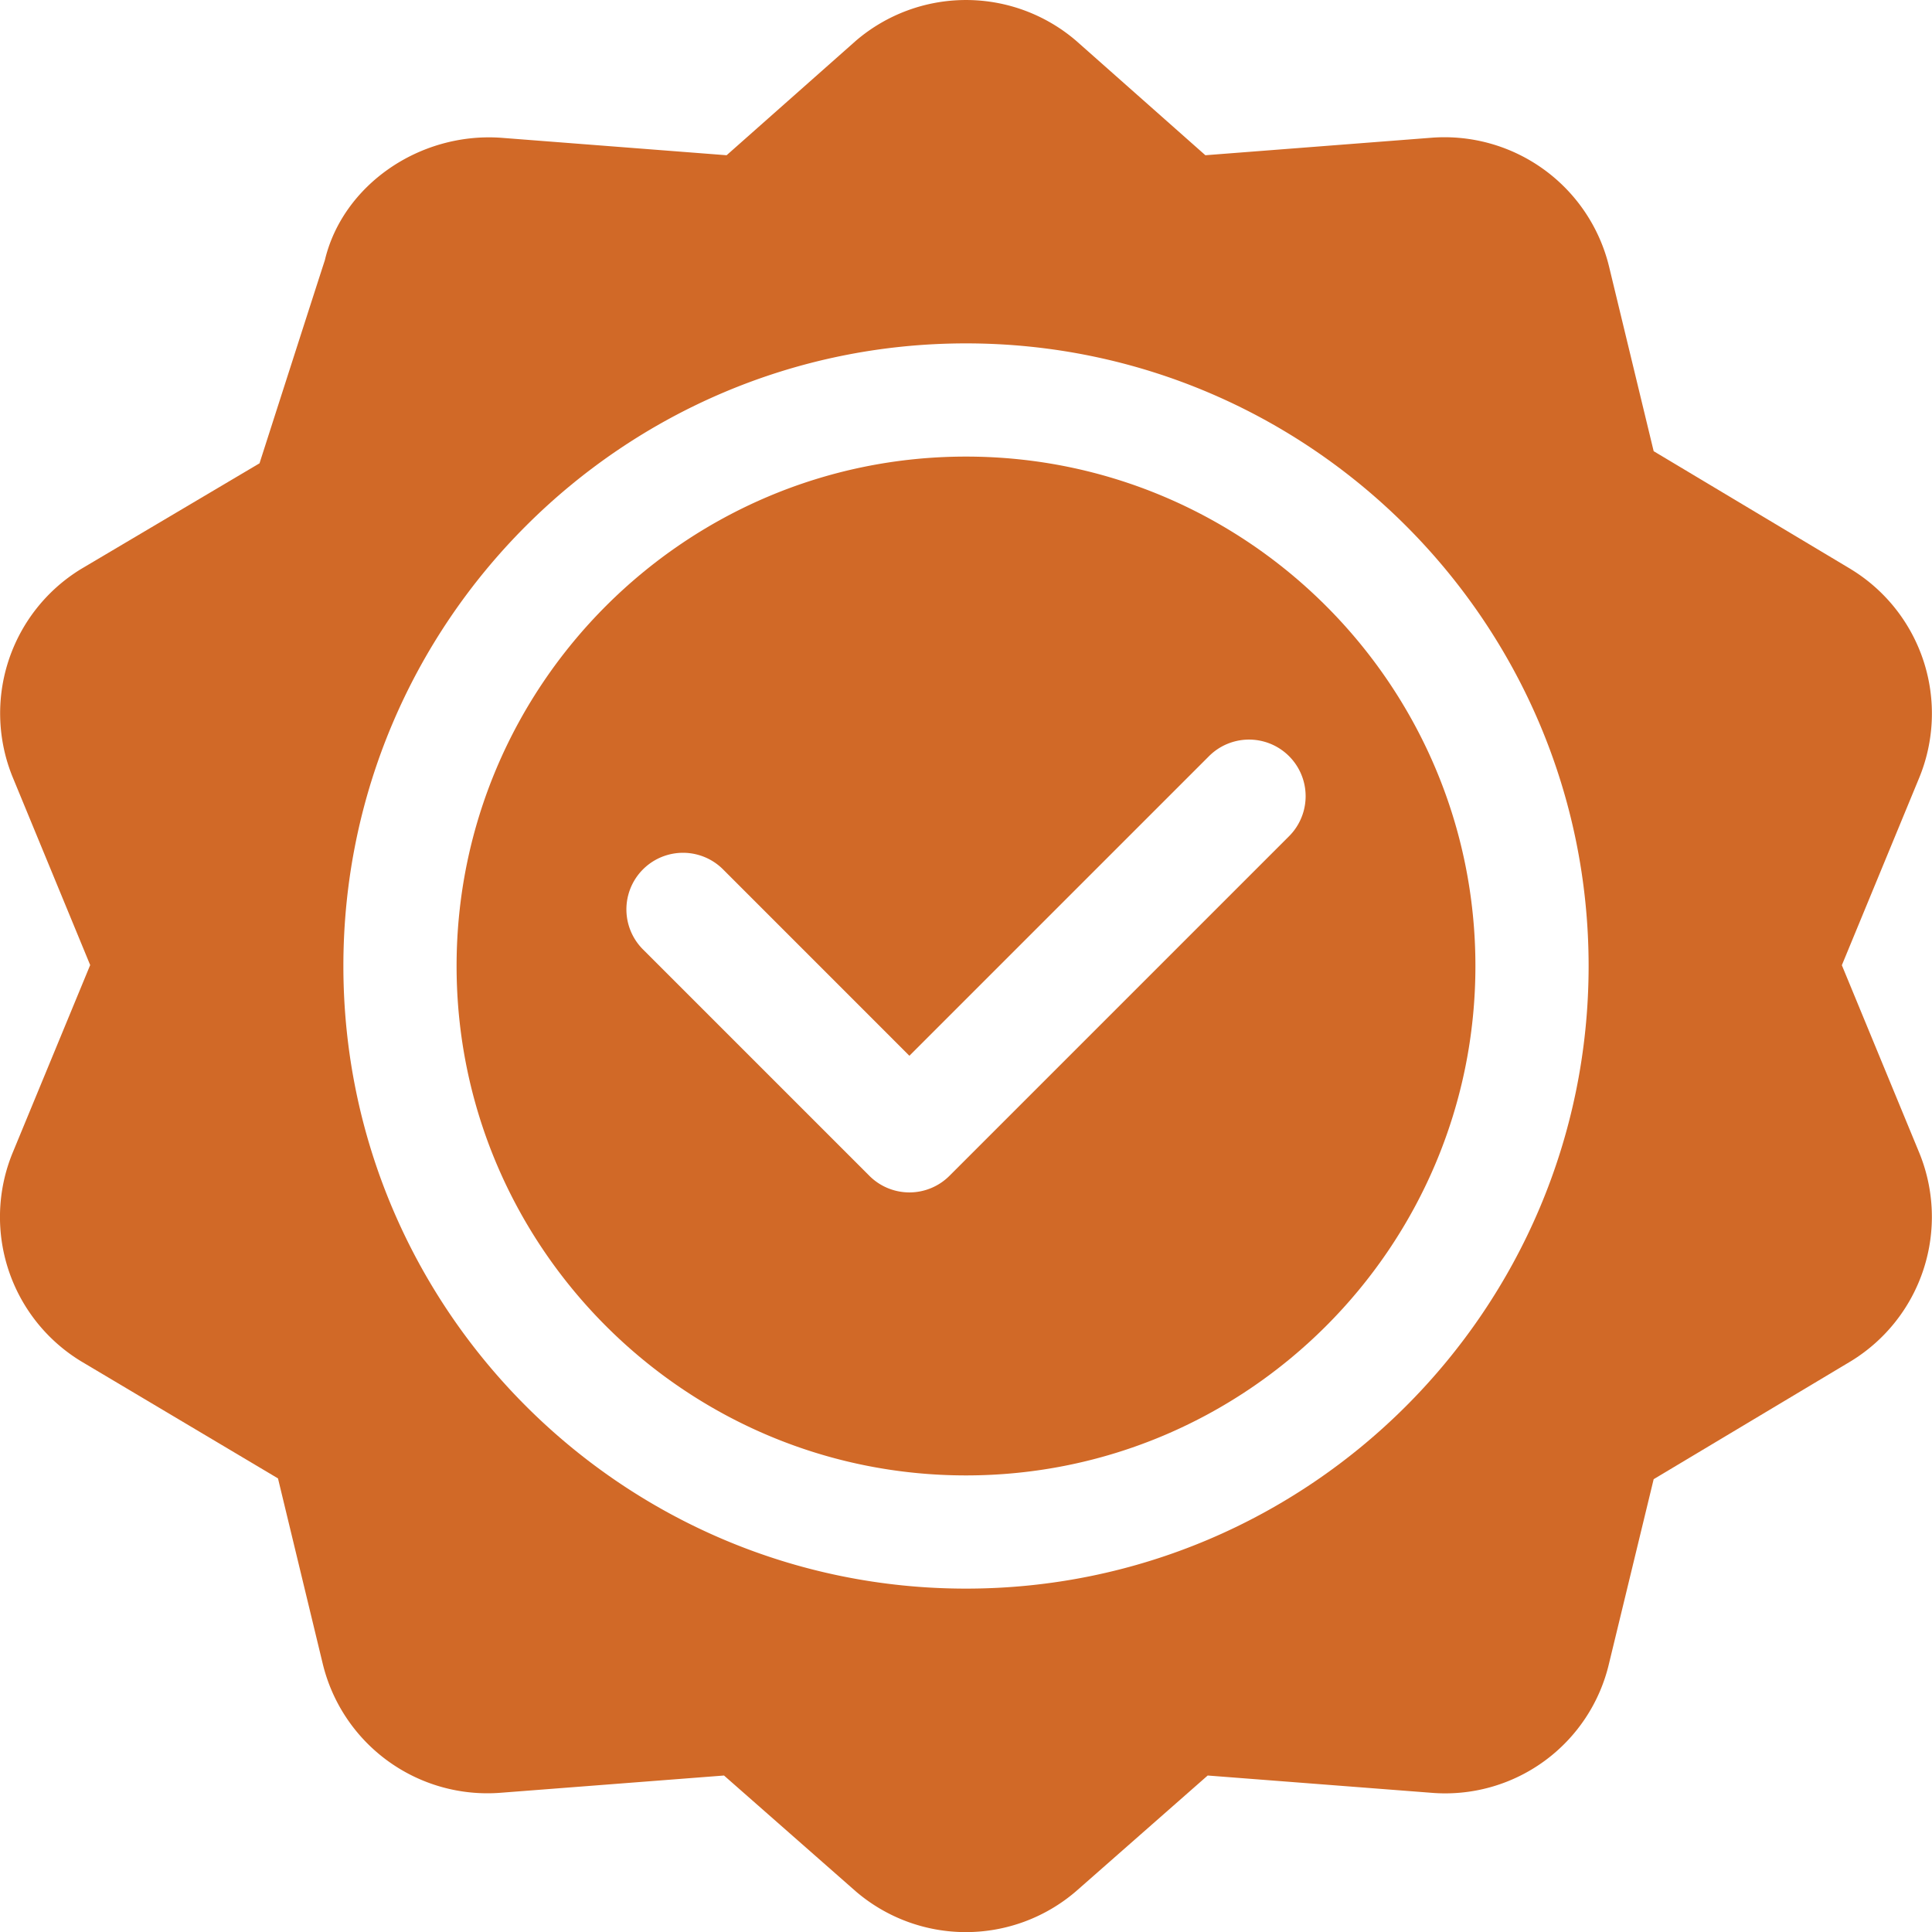 <svg xmlns="http://www.w3.org/2000/svg" viewBox="0 0 512 512"><defs><style>.cls-1{fill:#d16927;}</style></defs><g id="Layer_2" data-name="Layer 2"><g id="Capa_1" data-name="Capa 1"><path class="cls-1" d="M490.51,150.84l-52.27-31.27L426.46,70.82a44.89,44.89,0,0,0-47.21-34.31l-59.81,4.63L285.18,10.8a44.83,44.83,0,0,0-58.36,0L192.56,41.14l-59.81-4.63C111,35,90.75,49.21,86.08,69c-1,3-18.44,57.3-17.3,53.78l-47.28,28a44.81,44.81,0,0,0-18,55.52l20.4,49.45L3.46,305.23a44.78,44.78,0,0,0,18,55.51l52.21,31.05,11.83,49a44.9,44.9,0,0,0,47.21,34.31l59.16-4.57,34.91,30.69a44.79,44.79,0,0,0,58.36,0l34.91-30.69,59.16,4.57a44.58,44.58,0,0,0,47.21-34.31L438.24,392l52.27-31.27a44.82,44.82,0,0,0,18-55.51l-20.4-49.43,20.42-49.47a44.8,44.8,0,0,0-18.05-55.49ZM256,421c-91,0-165-74-165-165S165,91,256,91s165,74,165,165S347,421,256,421Z"/><path class="cls-1" d="M256,121c-74.44,0-135,60.56-135,135s60.56,135,135,135,135-60.56,135-135S330.44,121,256,121Zm85.61,100.61-90,90a15,15,0,0,1-21.21,0l-60-60a15,15,0,1,1,21.21-21.22L241,279.79l79.4-79.4a15,15,0,0,1,21.21,21.22Z"/></g></g></svg>